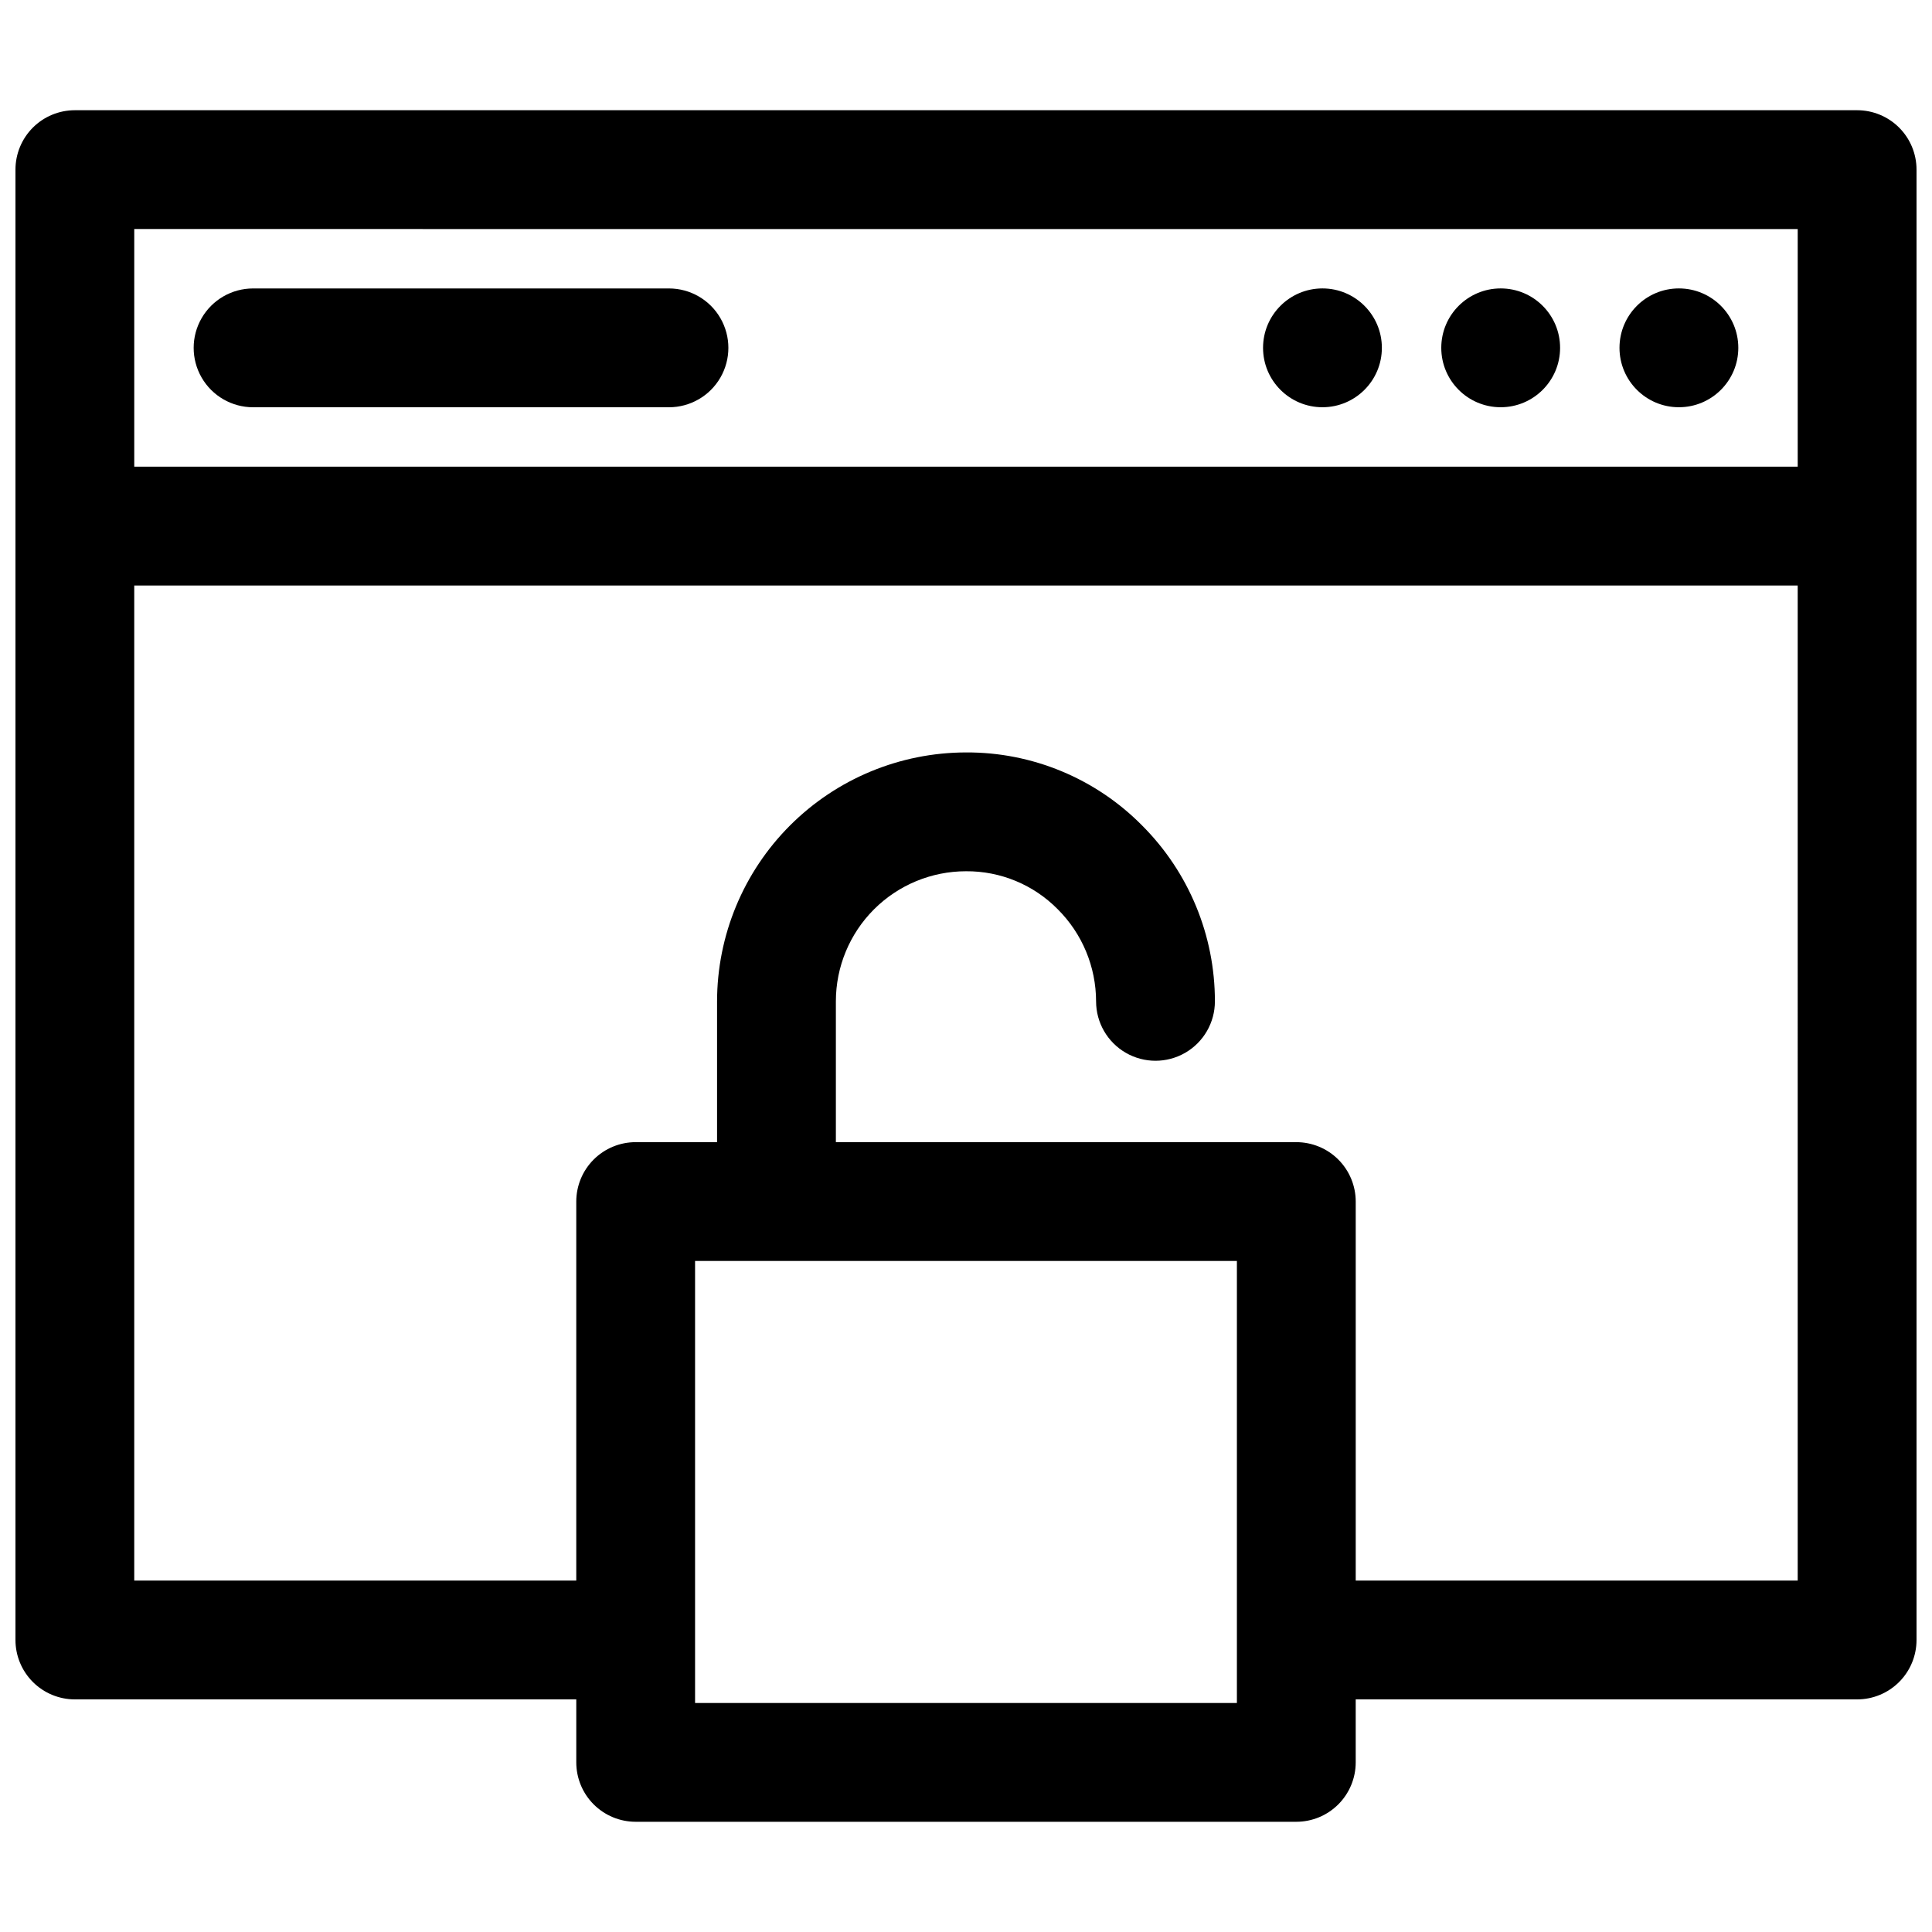 <?xml version="1.0" encoding="UTF-8"?>
<!-- Uploaded to: SVG Repo, www.svgrepo.com, Generator: SVG Repo Mixer Tools -->
<svg width="800px" height="800px" version="1.1" viewBox="144 144 512 512" xmlns="http://www.w3.org/2000/svg">
 <defs>
  <clipPath id="a">
   <path d="m148.09 173h503.81v454h-503.81z"/>
  </clipPath>
 </defs>
 <g clip-path="url(#a)">
  <path d="m636.16 173.21h-472.32c-4.172 0-8.18 1.656-11.133 4.609-2.949 2.953-4.609 6.957-4.609 11.133v389.66c0 4.176 1.66 8.18 4.609 11.133 2.953 2.953 6.961 4.613 11.133 4.613h132.88v16.688c0 4.176 1.656 8.18 4.609 11.133 2.953 2.953 6.957 4.613 11.133 4.613h175.07c4.176 0 8.18-1.66 11.133-4.613 2.953-2.953 4.613-6.957 4.613-11.133v-16.688h132.88c4.176 0 8.18-1.66 11.133-4.613s4.609-6.957 4.609-11.133v-389.66c0-4.176-1.656-8.18-4.609-11.133s-6.957-4.609-11.133-4.609zm-164.37 422.1h-143.59v-117.14h143.59zm148.62-32.434h-117.13v-100.45c0-4.172-1.66-8.18-4.613-11.133-2.953-2.949-6.957-4.609-11.133-4.609h-122.02v-37.312c0-9.145 3.633-17.914 10.098-24.383 6.469-6.465 15.238-10.098 24.383-10.098 9.137-0.07 17.91 3.566 24.324 10.078 6.484 6.465 10.137 15.242 10.152 24.402 0 5.625 3.004 10.82 7.875 13.633 4.871 2.812 10.871 2.812 15.742 0s7.871-8.008 7.871-13.633c0.016-17.48-6.922-34.246-19.285-46.602-12.316-12.48-29.148-19.461-46.68-19.367-17.492 0.02-34.258 6.977-46.625 19.344-12.367 12.367-19.324 29.133-19.344 46.625v37.312h-21.57c-4.176 0-8.18 1.66-11.133 4.609-2.953 2.953-4.609 6.961-4.609 11.133v100.45h-117.14v-263.71h440.83zm0-295.2-440.83-0.004v-62.977l440.83 0.004z"/>
 </g>
 <path d="m510.21 236.18c0 8.691-7.051 15.742-15.746 15.742-8.691 0-15.742-7.051-15.742-15.742 0-8.695 7.051-15.746 15.742-15.746 8.695 0 15.746 7.051 15.746 15.746"/>
 <path d="m557.44 236.18c0 8.691-7.047 15.742-15.742 15.742-8.695 0-15.746-7.051-15.746-15.742 0-8.695 7.051-15.746 15.746-15.746 8.695 0 15.742 7.051 15.742 15.746"/>
 <path d="m604.67 236.18c0 8.691-7.051 15.742-15.746 15.742-8.695 0-15.742-7.051-15.742-15.742 0-8.695 7.047-15.746 15.742-15.746 8.695 0 15.746 7.051 15.746 15.746"/>
 <path d="m211.07 251.93h110.21c5.625 0 10.824-3 13.637-7.871 2.812-4.871 2.812-10.875 0-15.746s-8.012-7.871-13.637-7.871h-110.21c-5.625 0-10.824 3-13.637 7.871s-2.812 10.875 0 15.746c2.812 4.871 8.012 7.871 13.637 7.871z"/>
</svg>